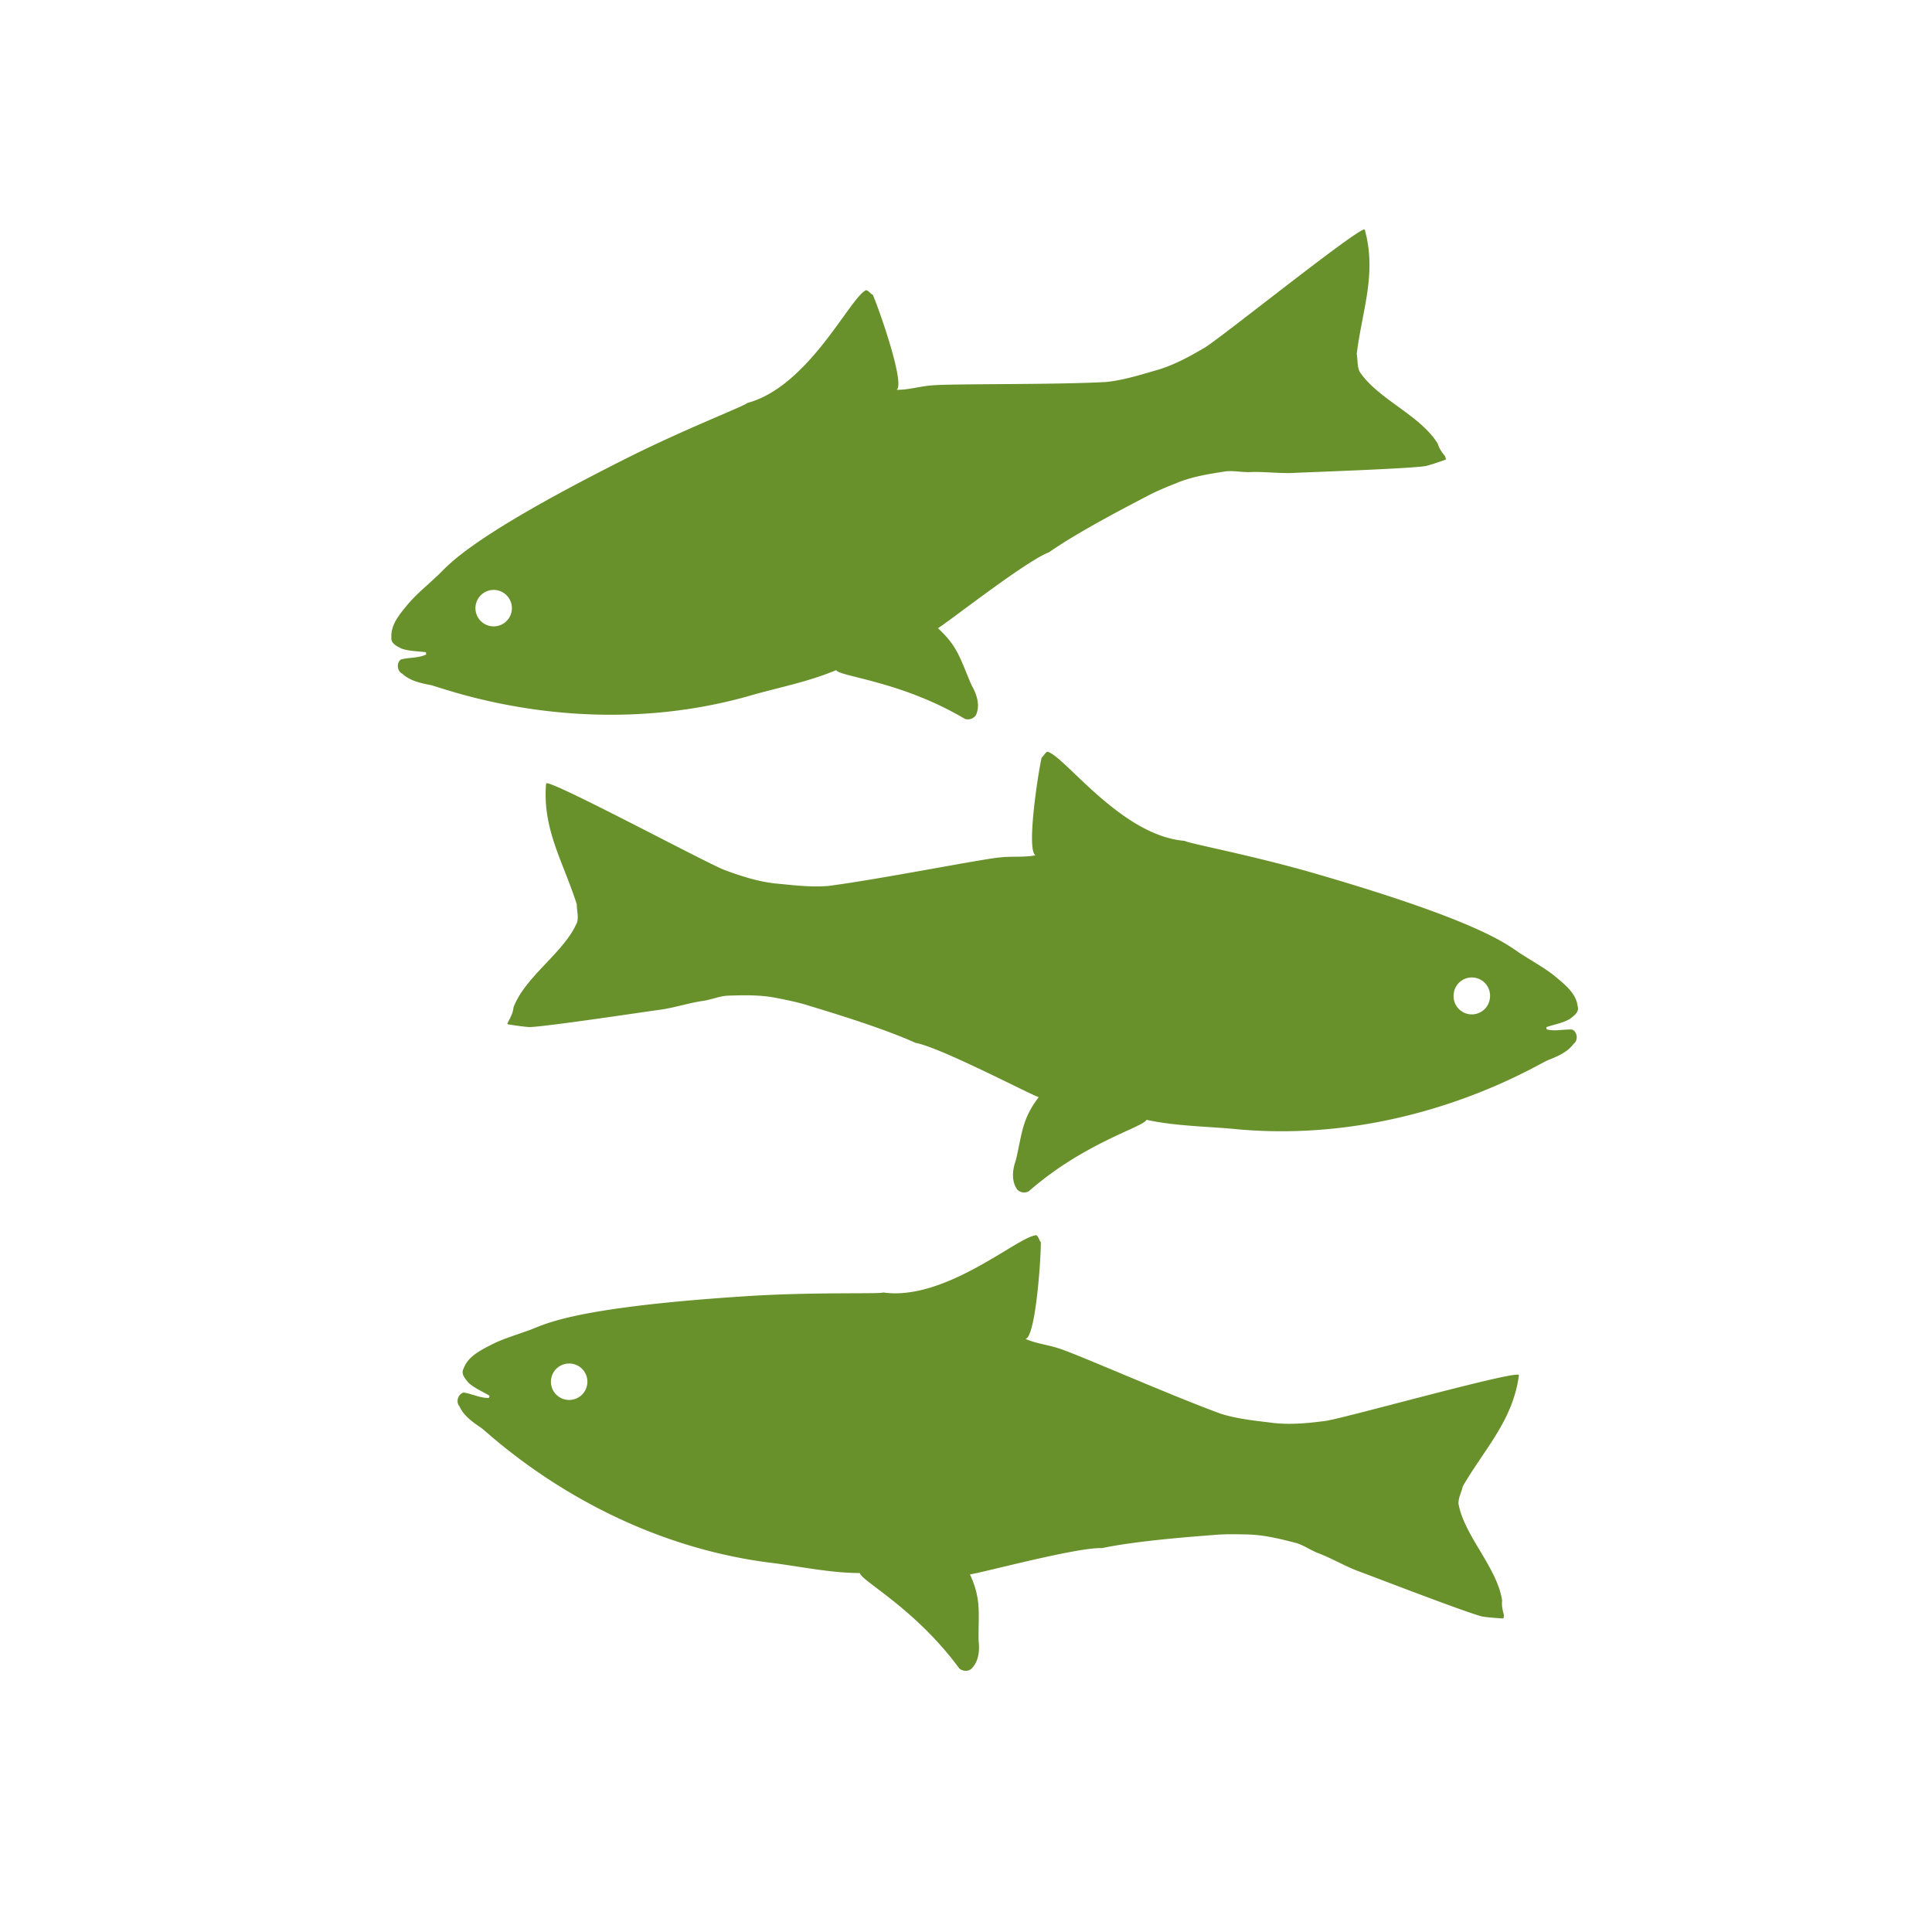 <svg viewBox="0 0 300 300" version="1.0" height="400" width="400" xmlns="http://www.w3.org/2000/svg"><defs><clipPath id="a"><path d="M78 116h168v70H78Zm0 0"></path></clipPath><clipPath id="b"><path d="m83.691 108.418 164.98 15.969-6.722 69.426L76.973 177.84Zm0 0"></path></clipPath><clipPath id="c"><path d="m83.691 108.418 164.98 15.969-6.722 69.426L76.973 177.84Zm0 0"></path></clipPath><clipPath id="d"><path d="M51 22h179v114H51Zm0 0"></path></clipPath><clipPath id="e"><path d="m51.184 68.375 159.265-45.906 19.317 67.023L70.5 135.398Zm0 0"></path></clipPath><clipPath id="g"><path d="M9 13h165v77H9Zm0 0"></path></clipPath><clipPath id="h"><path d="M.184 46.375 159.449.469l19.317 67.023L19.5 113.398Zm0 0"></path></clipPath><clipPath id="i"><path d="M159.582.43.316 46.336l19.32 67.023 159.266-45.906Zm0 0"></path></clipPath><clipPath id="f"><path d="M0 0h179v114H0z"></path></clipPath><clipPath id="j"><path d="M66 180h174v91H66Zm0 0"></path></clipPath><clipPath id="k"><path d="m75.164 180.594 164.512 20.234-8.516 69.227-164.508-20.23Zm0 0"></path></clipPath><clipPath id="m"><path d="M5 11h165v69H5Zm0 0"></path></clipPath><clipPath id="n"><path d="m9.164.594 164.512 20.234-8.516 69.227L.652 69.825Zm0 0"></path></clipPath><clipPath id="o"><path d="M173.816 20.844 9.305.614.789 69.84l164.512 20.23Zm0 0"></path></clipPath><clipPath id="l"><path d="M0 0h174v91H0z"></path></clipPath></defs><path d="M-30-30h360v360H-30z" fill="#fff"></path><path d="M-30-30h360v360H-30z" fill="#fff"></path><g clip-path="url(#a)"><g clip-path="url(#b)"><g clip-path="url(#c)"><path d="M244.16 159.879c-1.347-.094-2.676.305-3.996-.035-.02-.094-.027-.266-.035-.356 1.207-.414 2.52-.613 3.648-1.27.618-.491 1.493-1.066 1.2-2-.243-1.894-1.825-3.206-3.192-4.35-1.629-1.4-3.515-2.4-5.285-3.555-1.965-1.075-4.418-4.555-31.75-12.516-10.078-2.961-20.387-4.86-20.79-5.23-9.612-.75-18.233-12.61-21.097-13.766-.425-.348-.879.804-1.101.785-.446 1.707-2.485 14.586-.942 15.223-1.84.359-3.707.113-5.562.332-3.043.285-18.645 3.39-26.582 4.422-2.801.246-5.613-.133-8.403-.391-2.683-.309-5.273-1.16-7.789-2.086-3.07-1.203-27.425-14.285-27.683-13.43-.617 7.067 2.68 12.211 4.758 18.746 0 .922.293 1.84.074 2.766-1.957 4.707-8.012 8.352-9.89 13.238-.083.965-.583 1.785-1.02 2.621 1.152.192 2.308.371 3.48.457 2.574-.054 17.852-2.367 20.2-2.68 2.292-.304 4.484-1.058 6.753-1.386 1.285-.18 2.48-.723 3.766-.809 2.535-.086 5.098-.148 7.605.344 1.746.348 3.485.692 5.188 1.238 1.285.414 10.836 3.196 16.469 5.75 3.804.672 17.765 8.004 19.109 8.426-2.59 3.426-2.54 5.453-3.535 9.727-.524 1.492-.758 3.234.183 4.597.438.508 1.223.606 1.801.297 8.664-7.593 17.793-9.957 18.285-11.105 4.73 1.031 9.594 1.004 14.391 1.496 26.43 2.277 46.105-9.965 47.879-10.73 1.48-.583 3.062-1.231 4.043-2.544.738-.546.625-1.82-.18-2.226m-15.894-2.379a2.83 2.83 0 0 1-2.543-3.09 2.83 2.83 0 1 1 5.632.543 2.826 2.826 0 0 1-3.09 2.547m0 0" fill="#68902b"></path></g></g></g><g clip-path="url(#d)"><g clip-path="url(#e)"><g transform="translate(51 22)" clip-path="url(#f)"><g clip-path="url(#g)"><g clip-path="url(#h)"><g clip-path="url(#i)"><path d="M11.25 80.402c1.309-.34 2.688-.191 3.926-.765 0-.098-.024-.266-.035-.356-1.262-.183-2.59-.144-3.817-.578-.699-.375-1.664-.777-1.547-1.75-.109-1.91 1.207-3.488 2.34-4.863 1.344-1.672 3.02-3 4.547-4.461 1.734-1.414 3.508-5.29 28.922-18.113 9.363-4.758 19.152-8.516 19.48-8.95 9.313-2.5 15.614-15.734 18.22-17.398.355-.418 1.01.633 1.23.57h-.004c.75 1.598 5.117 13.883 3.715 14.793 1.875.02 3.664-.566 5.53-.691 3.04-.278 18.95-.082 26.942-.52 2.797-.273 5.492-1.156 8.188-1.922 2.582-.796 4.968-2.105 7.277-3.476 2.793-1.746 24.348-19.063 24.754-18.27 1.902 6.832-.398 12.493-1.246 19.297.168.906.05 1.864.433 2.735 2.79 4.27 9.407 6.746 12.149 11.203.258.933.898 1.648 1.484 2.39-1.101.399-2.207.79-3.343 1.086-2.54.422-17.98.942-20.344 1.063-2.313.125-4.602-.215-6.895-.125-1.297.058-2.57-.254-3.847-.106-2.512.383-5.043.785-7.418 1.727-1.653.668-3.297 1.32-4.871 2.168-1.192.644-10.07 5.129-15.141 8.672-3.617 1.355-16 11.12-17.242 11.781 3.175 2.894 3.492 4.894 5.258 8.914.785 1.371 1.335 3.043.66 4.555-.34.578-1.09.816-1.715.62-9.91-5.878-19.317-6.53-20.012-7.573-4.46 1.882-9.246 2.746-13.875 4.109-25.566 7.078-47.148-1.36-49.035-1.785-1.559-.297-3.234-.649-4.438-1.762-.824-.402-.945-1.672-.23-2.219m15.191-5.25a2.827 2.827 0 0 0 1.934-3.504c-.434-1.5-2-2.367-3.5-1.937a2.833 2.833 0 0 0-1.937 3.508c.43 1.5 2 2.367 3.503 1.933m0 0" fill="#68902b"></path></g></g></g></g></g></g><g clip-path="url(#j)"><g clip-path="url(#k)"><g transform="translate(66 180)" clip-path="url(#l)"><g clip-path="url(#m)"><g clip-path="url(#n)"><g clip-path="url(#o)"><path d="M6 36.234c1.34.203 2.547.88 3.91.836.04-.086.086-.254.11-.34-1.09-.664-2.325-1.148-3.286-2.03-.496-.618-1.222-1.364-.734-2.216.648-1.797 2.477-2.734 4.059-3.554 1.894-1.012 3.953-1.575 5.933-2.32 2.149-.622 5.301-3.489 33.707-5.325 10.48-.7 20.957-.316 21.43-.59 9.547 1.356 20.535-8.351 23.582-8.86.492-.245.684.981.906 1.009.063 1.761-.738 14.777-2.387 15.062 1.72.754 3.594.918 5.36 1.532 2.906.937 17.465 7.359 24.988 10.09 2.68.847 5.508 1.09 8.285 1.445 2.688.277 5.399.007 8.059-.348 3.254-.508 29.871-7.988 29.937-7.098-.933 7.032-5.27 11.336-8.714 17.262-.204.902-.688 1.738-.676 2.688.89 5.02 6.008 9.894 6.781 15.066-.129.96.184 1.871.43 2.785-1.172-.066-2.336-.14-3.5-.312-2.504-.61-16.914-6.188-19.133-7-2.176-.793-4.149-2.008-6.293-2.82-1.219-.454-2.266-1.243-3.5-1.606-2.457-.633-4.945-1.254-7.5-1.32-1.781-.036-3.55-.079-5.332.082-1.348.128-11.274.77-17.328 2.039-3.856-.168-19.078 3.957-20.48 4.074 1.784 3.91 1.292 5.875 1.34 10.265.187 1.567.038 3.32-1.18 4.45-.536.398-1.325.324-1.82-.106-6.81-9.293-15.208-13.582-15.438-14.812-4.84-.016-9.582-1.102-14.371-1.664C26.848 59.086 10.3 42.859 8.735 41.73c-1.317-.89-2.72-1.867-3.395-3.363-.598-.691-.211-1.91.66-2.133m16.035 1.13c1.55.19 2.961-.91 3.153-2.466a2.827 2.827 0 0 0-2.461-3.152 2.826 2.826 0 0 0-3.157 2.465 2.82 2.82 0 0 0 2.465 3.152m0 0" fill="#68902b"></path></g></g></g></g></g></g></svg>